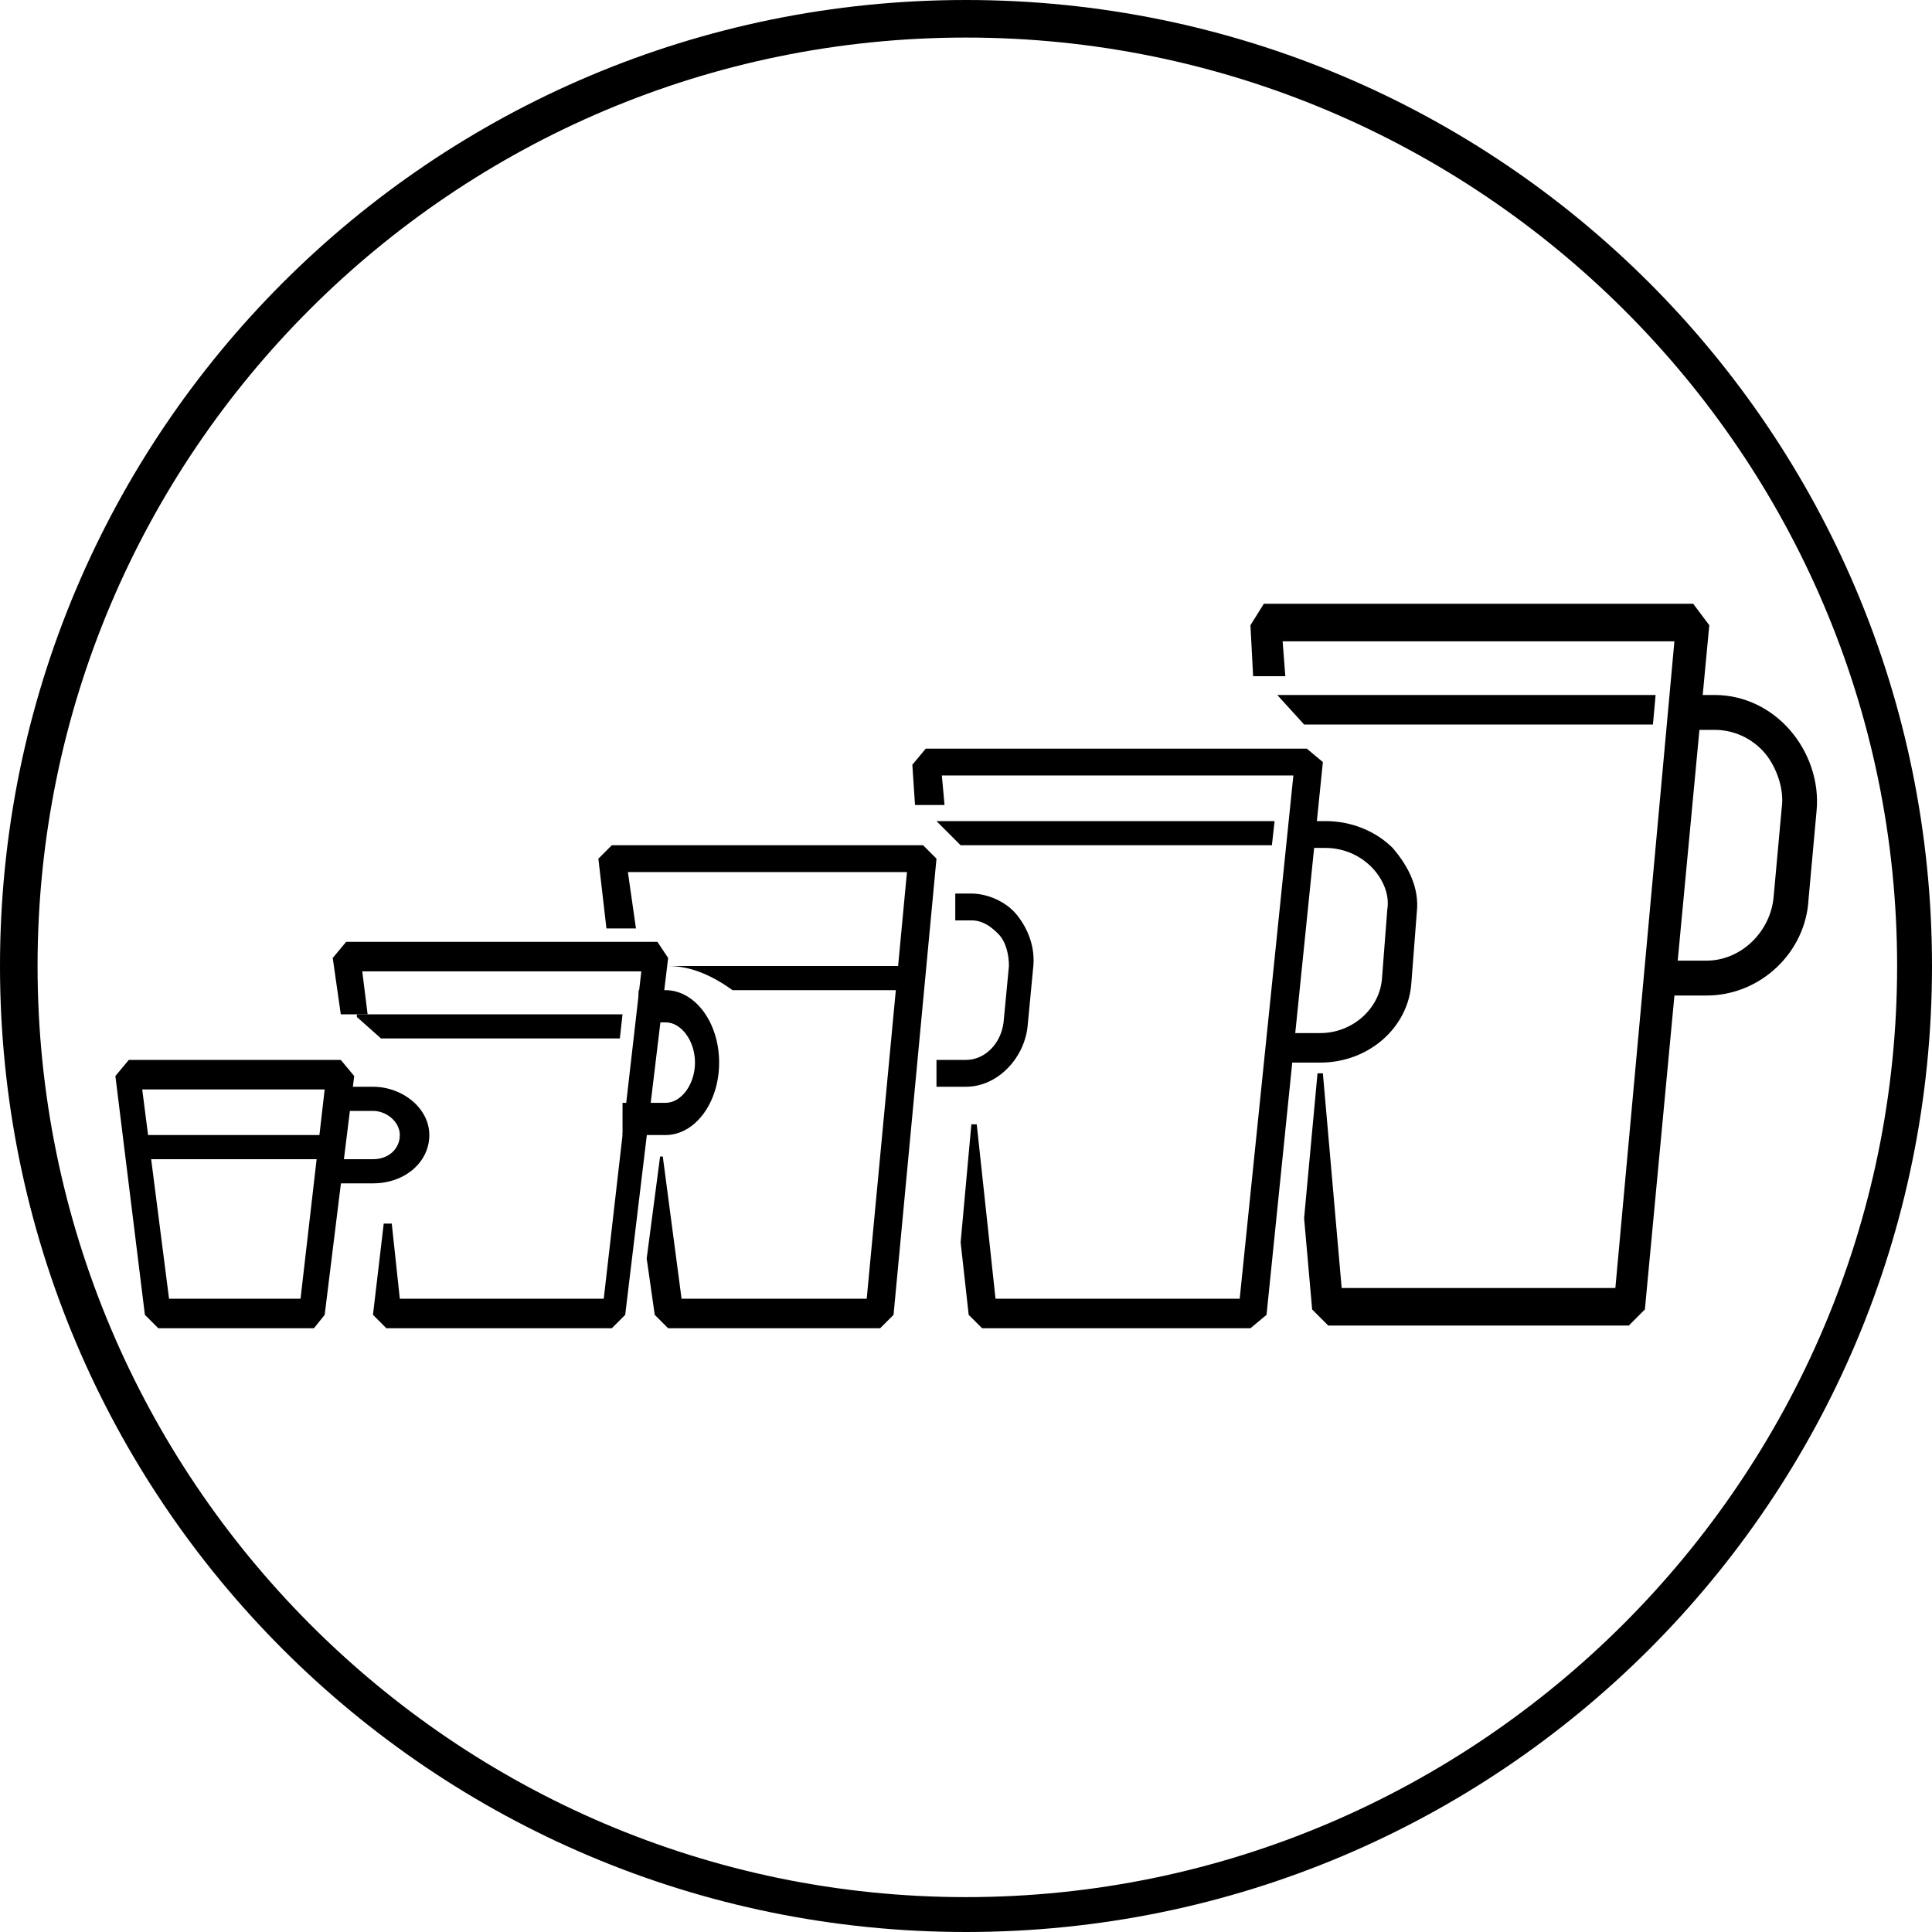 <?xml version="1.0" encoding="utf-8"?>
<!-- Generator: Adobe Illustrator 25.3.1, SVG Export Plug-In . SVG Version: 6.00 Build 0)  -->
<svg version="1.1" id="Слой_1" xmlns="http://www.w3.org/2000/svg" xmlns:xlink="http://www.w3.org/1999/xlink" x="0px" y="0px"
	 viewBox="0 0 72 72" style="enable-background:new 0 0 72 72;" xml:space="preserve">
<g id="essenza-plus-nonconnected-exports_x2F_USP_x2F_desktop_x2F_4-cup-sizes">
	<g id="USP-_x2F_-icons-_x2F_-4-cupsizes">
		<path id="Icon" d="M36,1.4C16.9,1.4,1.4,16.9,1.4,36S16.9,70.7,36,70.7S70.7,55.1,70.7,36S55.1,1.4,36,1.4z M36,0
			c19.9,0,36,16.1,36,36S55.9,72,36,72S0,55.9,0,36S16.1,0,36,0z"/>
		<g id="_x34_-cup-sizes" transform="translate(11.7, 25.2)">
			<path id="Path" d="M37.5,14.4h-1.7v-1.1h1.7c1.2,0,2.2-0.9,2.3-2L40,8.7c0.1-0.6-0.2-1.2-0.6-1.6s-1-0.7-1.7-0.7h-0.9V5.4h0.9
				c1,0,1.9,0.4,2.5,1c0.6,0.7,1,1.5,0.9,2.4l-0.2,2.6C40.8,13.1,39.3,14.4,37.5,14.4L37.5,14.4z"/>
			<path id="Path_1_" d="M2.2,18.9H0.7V18h1.5c0.6,0,1-0.4,1-0.9s-0.5-0.9-1-0.9h-1v-0.9h1c1.1,0,2.1,0.8,2.1,1.8S3.4,18.9,2.2,18.9
				"/>
			<polygon id="Path_2_" points="-6.3,18 0.6,18 0.7,17.1 -6.4,17.1 			"/>
			<path id="Shape" d="M0,24.3h-5.8l-0.5-0.5l-1.1-8.9l0.5-0.6H1l0.5,0.6l-1.1,8.9L0,24.3z M-5.4,23.2h4.9l0.9-7.8h-6.8L-5.4,23.2z"
				/>
			<path id="Path_3_" d="M24.3,15.3h-1.1v-1h1.1c0.7,0,1.3-0.6,1.4-1.4l0.2-2.1c0-0.4-0.1-0.9-0.4-1.2c-0.3-0.3-0.6-0.5-1-0.5h-0.6
				v-1h0.6c0.6,0,1.3,0.3,1.7,0.8c0.4,0.5,0.7,1.2,0.6,2l-0.2,2.1C26.5,14.2,25.5,15.3,24.3,15.3z"/>
			<path id="Path_4_" d="M13.2,10.8L13.2,10.8c0.9,0,1.7,0.4,2.4,0.9h6.5l0.1-0.9H13.2z"/>
			<path id="Path_5_" d="M13.1,17.1h-1.6v-1.2h1.6c0.6,0,1.1-0.7,1.1-1.5s-0.5-1.5-1.1-1.5h-1v-1.2h1c1.1,0,2,1.2,2,2.7
				S14.2,17.1,13.1,17.1z"/>
			<path id="Path_6_" d="M12.8,9.9H1.2l-0.5,0.6l0.3,2.1H2L1.8,11h10.4l-1.4,12.2H3.2l-0.3-2.8c-0.1,0-0.2,0-0.3,0l-0.4,3.4l0,0
				l0.5,0.5h8.4l0.5-0.5l1.6-13.3L12.8,9.9z"/>
			<polygon id="Path_7_" points="1.6,12.6 1.6,12.7 2.5,13.5 11.4,13.5 11.5,12.6 			"/>
			<polygon id="Path_8_" points="22.7,6.3 11.1,6.3 10.6,6.8 10.9,9.4 12,9.4 11.7,7.3 22.1,7.3 20.6,23.2 13.7,23.2 13,17.9 
				12.9,17.9 12.4,21.7 12.7,23.8 13.2,24.3 21.1,24.3 21.6,23.8 23.2,6.8 			"/>
			<polygon id="Path_9_" points="37,2.7 22.8,2.7 22.3,3.3 22.4,4.8 23.5,4.8 23.4,3.7 36.5,3.7 34.5,23.2 25.4,23.2 24.7,16.7 
				24.6,16.7 24.5,16.7 24.1,21.1 24.4,23.8 24.9,24.3 34.9,24.3 35.5,23.8 37.6,3.2 			"/>
			<polygon id="Path_10_" points="23.2,5.4 24.1,6.3 35.7,6.3 35.8,5.4 			"/>
			<path id="Path_13_" d="M51.9,11.9H50v-1.3h1.9c1.3,0,2.4-1.1,2.5-2.4l0.3-3.3c0.1-0.7-0.2-1.5-0.6-2C53.6,2.3,52.9,2,52.2,2h-1
				V0.7h1c1.1,0,2.1,0.5,2.8,1.3c0.7,0.8,1.1,1.9,1,3l-0.3,3.3C55.6,10.3,53.9,11.9,51.9,11.9L51.9,11.9z"/>
			<polygon id="Path_12_" points="51.4,-2.7 35.4,-2.7 34.9,-1.9 35,0 36.2,0 36.1,-1.3 50.7,-1.3 48.5,22.8 38.3,22.8 37.6,14.8 
				37.4,14.8 37.4,14.8 36.9,20.2 37.2,23.6 37.8,24.2 49,24.2 49.6,23.6 52,-1.9 			"/>
			<polygon id="Path_11_" points="35.9,0.7 36.9,1.8 49.9,1.8 50,0.7 			"/>
		</g>
	</g>
</g>
</svg>
